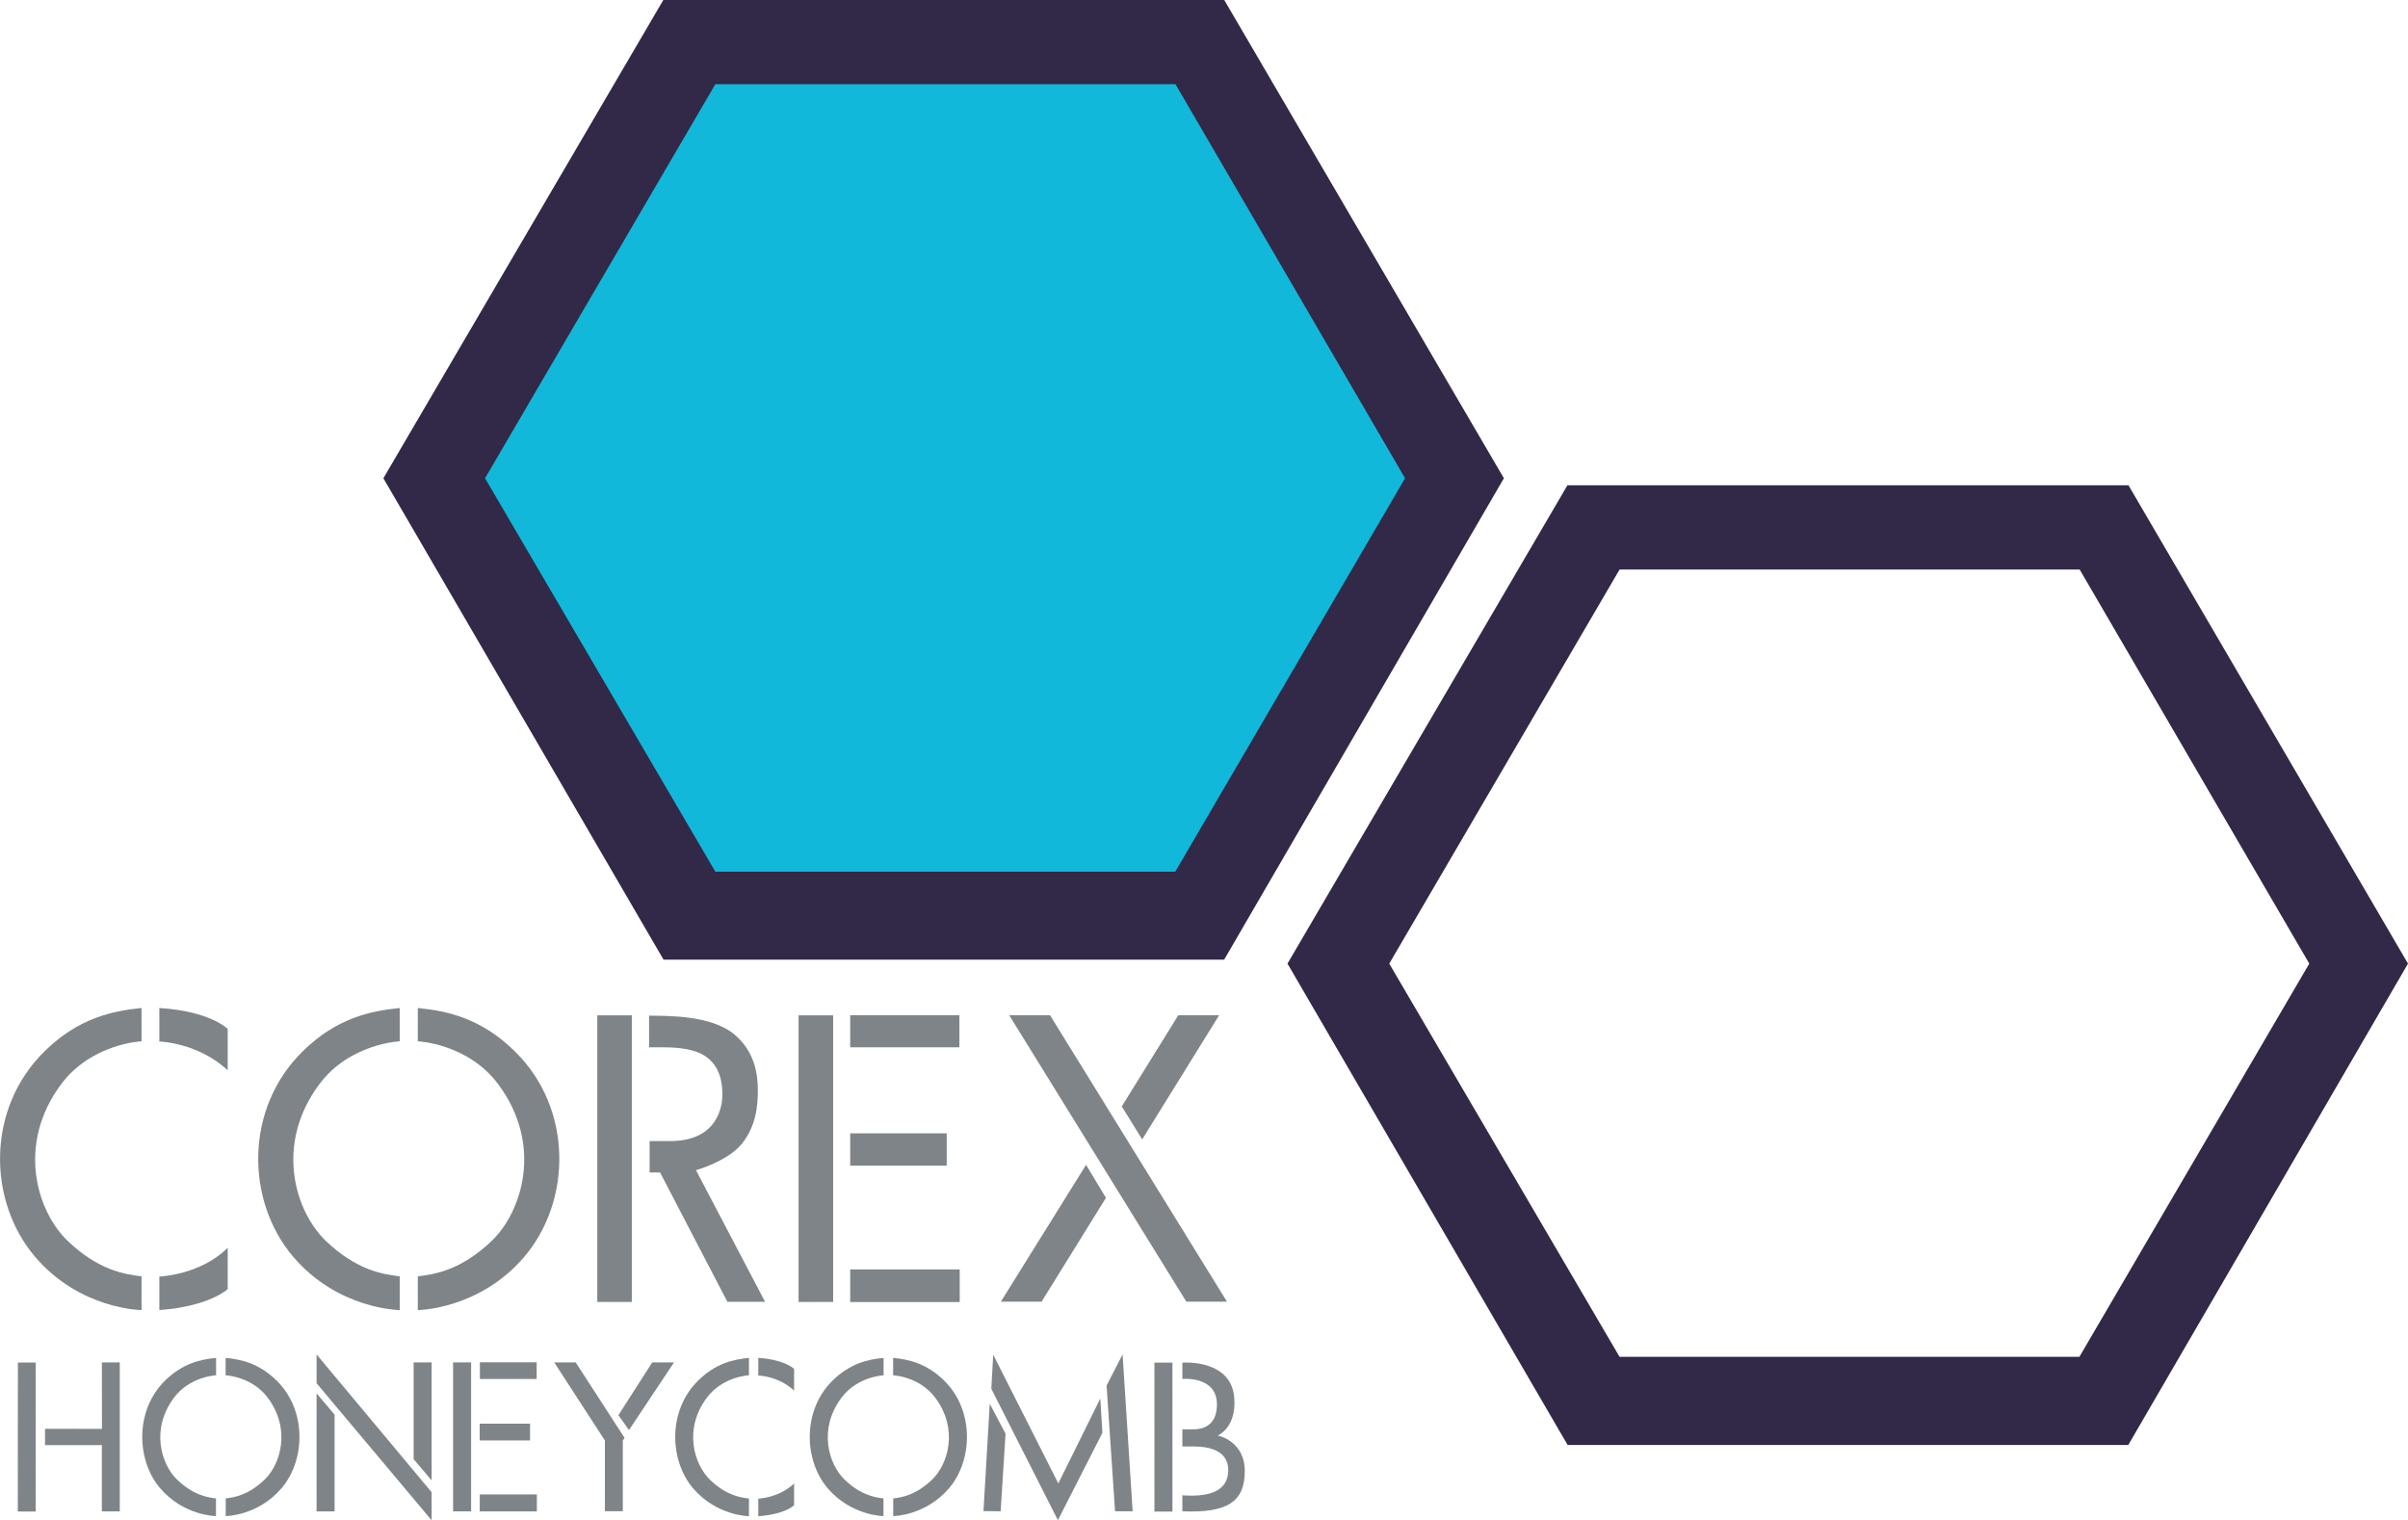 <svg xmlns="http://www.w3.org/2000/svg" viewBox="0 0 2300.1 1452.1"><title>corex</title><path d="M152.2,962.8v32s37,1,65.3,27.5V982.8S201,965.8,152.2,962.8Z" fill="#7f8488"/><path d="M152.2,1251.3v-32s39.2-1.4,65.3-27.5v39.5S200.2,1247.8,152.2,1251.3Z" fill="#7f8488"/><path d="M135.2,962.8v31.8s-47.7,2-76.8,41c-43,57.7-23,121.7,6.3,149.7s54.2,31.8,70.5,33.8v32.2s-58.8-.4-101.8-51c-45.3-53.3-46.6-141.6,9.3-196.3C74.7,972.6,106.9,965.6,135.2,962.8Z" fill="#7f8488"/><path d="M381.8,962.8v31.8s-47.7,2-76.8,41c-43,57.7-23,121.7,6.3,149.7s54.2,31.8,70.5,33.8v32.2s-58.8-.4-101.8-51c-45.3-53.3-46.6-141.6,9.3-196.3C321.3,972.6,353.4,965.6,381.8,962.8Z" fill="#7f8488"/><path d="M399.1,962.8v31.8s47.7,2,76.8,41c43,57.7,23,121.7-6.3,149.7s-54.2,31.8-70.5,33.8v32.2s58.8-.4,101.8-51c45.3-53.3,46.6-141.6-9.3-196.3C459.6,972.6,427.5,965.6,399.1,962.8Z" fill="#7f8488"/><rect x="570.5" y="969.8" width="33" height="273.75" fill="#7f8488"/><rect x="762.8" y="969.8" width="33" height="273.75" fill="#7f8488"/><path d="M620,970.1v30.2h11.8c10.9,0,27.2.6,38.7,6.6,19.3,10.2,19.5,31.5,19.5,39s-2.3,44.7-51.3,44H620.5v30h10l64.3,123.5h36l-66-125.7s30.3-8.5,43.8-25.2,15.3-36,15.3-51-2.7-37.1-22.7-53.7C679.1,969.6,637.6,970.3,620,970.1Z" fill="#7f8488"/><rect x="812.1" y="969.7" width="104.3" height="30.63" fill="#7f8488"/><rect x="812.1" y="1082.5" width="92.2" height="30.88" fill="#7f8488"/><rect x="812.1" y="1212.5" width="104.6" height="31.13" fill="#7f8488"/><polygon points="964 969.7 1003 969.7 1172 1243.3 1133.2 1243.3 964 969.7" fill="#7f8488"/><polygon points="1125.5 969.7 1164.5 969.7 1091 1088.3 1071.5 1056.8 1125.5 969.7" fill="#7f8488"/><polygon points="994.9 1243.3 956 1243.3 1037.4 1112.6 1056.4 1144.1 994.9 1243.3" fill="#7f8488"/><path d="M724.3,1297v16.8s19.4.5,34.2,14.4v-20.7S749.8,1298.6,724.3,1297Z" fill="#7f8488"/><path d="M724.3,1448.2v-16.8s19.4-.5,34.2-14.4v20.7S750.5,1446.3,724.3,1448.2Z" fill="#7f8488"/><path d="M715.4,1297v16.6s-25,1-40.3,21.5c-22.5,30.2-12.1,63.8,3.3,78.5s28.4,16.7,37,17.7v16.9s-30.8-.2-53.4-26.7-24.4-74.2,4.9-102.9C683.7,1302.1,700.5,1298.4,715.4,1297Z" fill="#7f8488"/><path d="M206.4,1297v16.6s-25,1-40.3,21.5c-22.5,30.2-12.1,63.8,3.3,78.4s28.4,16.7,36.9,17.7v16.9s-30.8-.2-53.4-26.7-24.4-74.2,4.9-102.9C174.7,1302.1,191.6,1298.4,206.4,1297Z" fill="#7f8488"/><path d="M215.5,1297v16.6s25,1,40.3,21.5c22.5,30.2,12.1,63.8-3.3,78.4s-28.4,16.7-36.9,17.7v16.9s30.8-.2,53.4-26.7,24.4-74.2-4.9-102.9C247.2,1302.1,230.4,1298.4,215.5,1297Z" fill="#7f8488"/><path d="M844,1297v16.6s-25,1-40.3,21.5c-22.5,30.2-12.1,63.8,3.3,78.4s28.4,16.7,36.9,17.7v16.9s-30.8-.2-53.4-26.7-24.4-74.2,4.9-102.9C812.3,1302.1,829.1,1298.4,844,1297Z" fill="#7f8488"/><path d="M853.1,1297v16.6s25,1,40.3,21.5c22.5,30.2,12.1,63.8-3.3,78.4s-28.4,16.7-36.9,17.7v16.9s30.8-.2,53.4-26.7,24.4-74.2-4.9-102.9C884.8,1302.1,867.9,1298.4,853.1,1297Z" fill="#7f8488"/><rect x="432.8" y="1301.3" width="17.2" height="142.27" fill="#7f8488"/><polygon points="395.1 1301.3 412.3 1301.3 412.3 1414 395.1 1393.7 395.1 1301.3" fill="#7f8488"/><polygon points="319.6 1443.6 302.4 1443.6 302.4 1330.9 319.6 1351.2 319.6 1443.6" fill="#7f8488"/><rect x="1102.7" y="1301.5" width="17.2" height="142.27" fill="#7f8488"/><polygon points="17.1 1301.4 34.1 1301.4 34.1 1443.7 17 1443.7 17.1 1301.4" fill="#7f8488"/><rect x="458.4" y="1301.2" width="54.2" height="15.92" fill="#7f8488"/><rect x="458.2" y="1359.8" width="48.1" height="16.05" fill="#7f8488"/><polygon points="458.3 1427.4 512.8 1427.4 512.8 1443.6 458.2 1443.6 458.3 1427.4" fill="#7f8488"/><polygon points="97.3 1301.3 97.4 1364.8 43 1364.7 43 1380.3 97.3 1380.3 97.3 1443.6 114.4 1443.6 114.4 1301.3 97.3 1301.3" fill="#7f8488"/><polygon points="302.4 1321.2 302.4 1293.7 412.3 1425.3 412.3 1452.1 302.4 1321.2" fill="#7f8488"/><polygon points="529.4 1301.3 577.8 1375.9 577.8 1443.4 594.9 1443.4 594.9 1375.9 596.6 1373.4 549.9 1301.3 529.4 1301.3" fill="#7f8488"/><polygon points="623 1301.3 590.7 1351.7 600.8 1365.9 643.8 1301.3 623 1301.3" fill="#7f8488"/><polygon points="948.7 1293.9 1010.9 1416.9 1051 1335.8 1053 1368.6 1010.5 1452 946.9 1326.5 948.7 1293.9" fill="#7f8488"/><polygon points="945.4 1340.8 939.4 1443.3 955.8 1443.5 960.5 1369.4 945.4 1340.8" fill="#7f8488"/><polygon points="1057 1323.4 1072.3 1293.7 1081.9 1443.5 1065.1 1443.5 1057 1323.4" fill="#7f8488"/><path d="M1129.4,1301.5s49.7-4,49.7,37.3c0,0,1.8,23.1-15.9,32.4,0,0,25.8,4.7,25.8,34s-16.9,40.1-59.6,38.3v-15.3s4.1.4,11.1.3c12.8-.2,32.2-3.4,32.7-23.5s-19.2-23.3-32.3-23.4h-11.5v-16.4h11.1c8.7-.1,21.9-3.6,21.9-23.8,0-27.5-33-24.3-33-24.3Z" fill="#7f8488"/><polygon points="1436.5 456.8 1169.4 0 633.6 0 366.2 456.8 633.8 916.6 1169.3 916.6 1436.5 456.8" fill="#322847"/><polygon points="1122.6 832.6 1342.1 456.8 1122.8 80.4 683.3 80.4 463.3 456.8 683.3 832.6 1122.6 832.6" fill="#11b8d9"/><path d="M2033.1,463.5H1497.2L1229.8,920.4l267.6,459.8h535.5l267.2-459.8ZM1986.2,1296H1547L1327,920.4,1547,544h439.5l219.3,376.4Z" fill="#322847"/></svg>